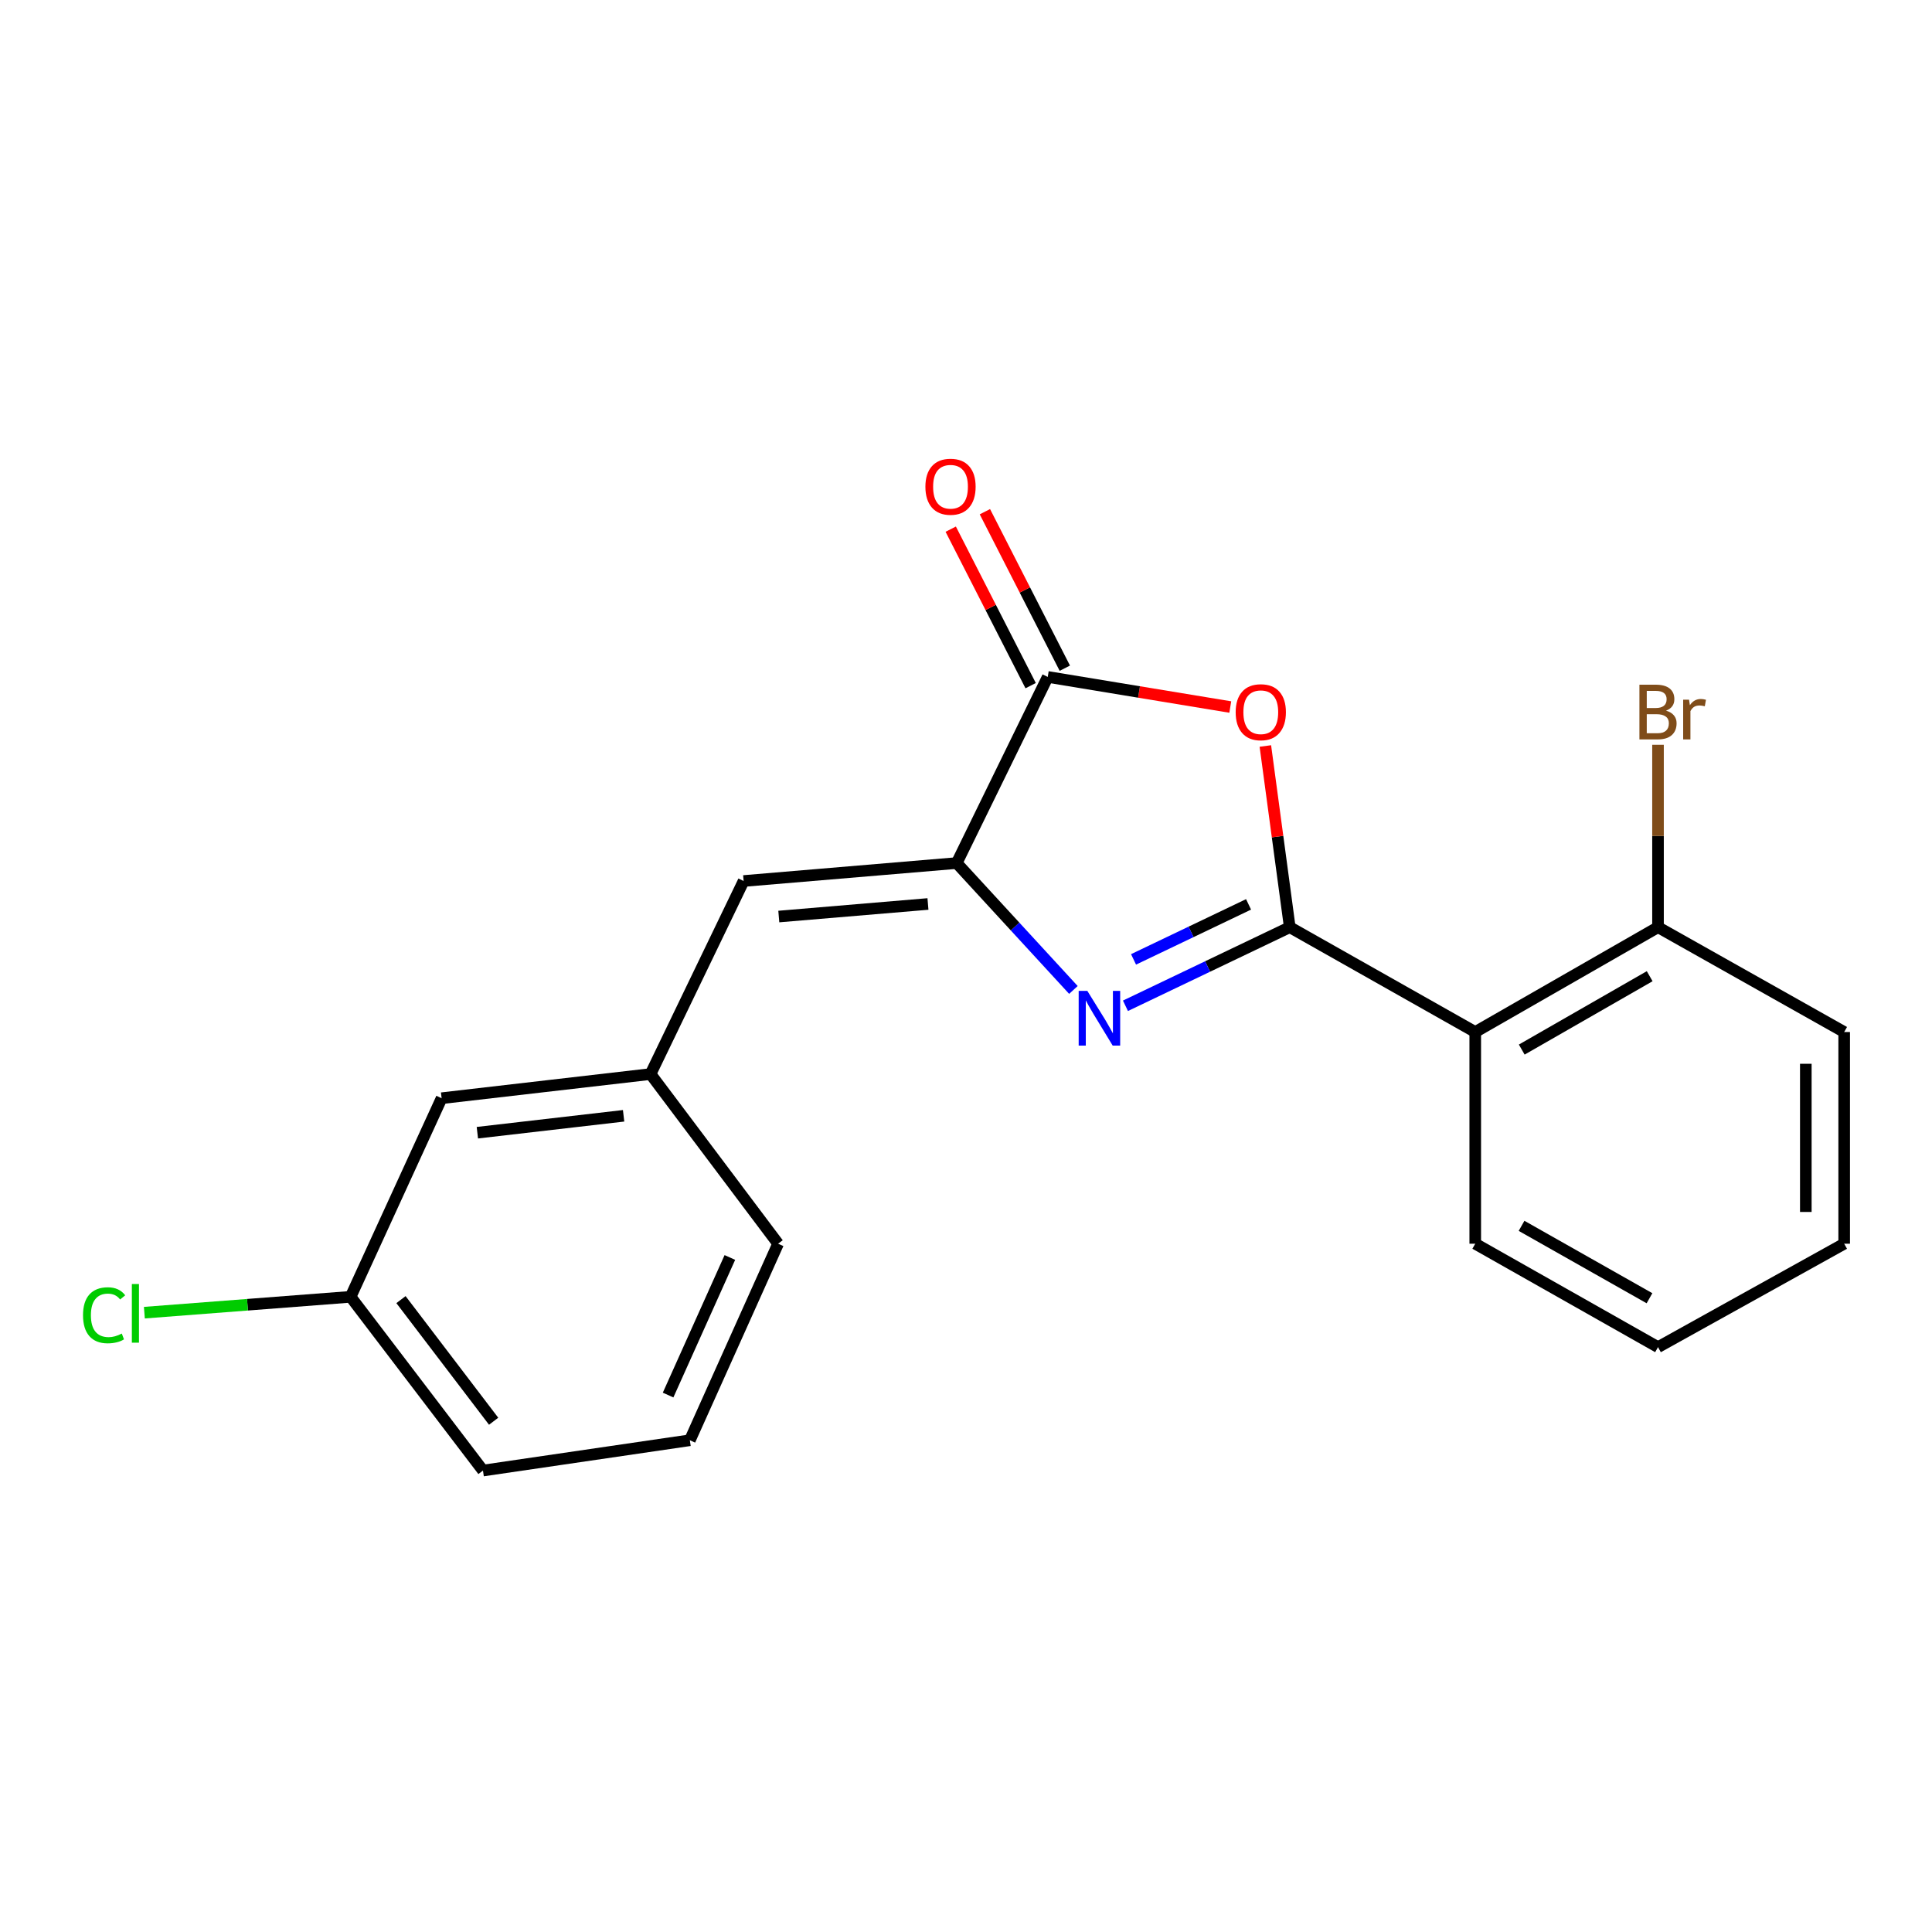 <?xml version='1.0' encoding='iso-8859-1'?>
<svg version='1.1' baseProfile='full'
              xmlns='http://www.w3.org/2000/svg'
                      xmlns:rdkit='http://www.rdkit.org/xml'
                      xmlns:xlink='http://www.w3.org/1999/xlink'
                  xml:space='preserve'
width='1000px' height='1000px' viewBox='0 0 1000 1000'>
<!-- END OF HEADER -->
<rect style='opacity:1.0;fill:#FFFFFF;stroke:none' width='1000' height='1000' x='0' y='0'> </rect>
<path class='bond-0' d='M 667.576,479.915 L 625.054,500.254' style='fill:none;fill-rule:evenodd;stroke:#000000;stroke-width:6px;stroke-linecap:butt;stroke-linejoin:miter;stroke-opacity:1' />
<path class='bond-0' d='M 625.054,500.254 L 582.532,520.594' style='fill:none;fill-rule:evenodd;stroke:#0000FF;stroke-width:6px;stroke-linecap:butt;stroke-linejoin:miter;stroke-opacity:1' />
<path class='bond-0' d='M 646.25,468.101 L 616.484,482.339' style='fill:none;fill-rule:evenodd;stroke:#000000;stroke-width:6px;stroke-linecap:butt;stroke-linejoin:miter;stroke-opacity:1' />
<path class='bond-0' d='M 616.484,482.339 L 586.719,496.576' style='fill:none;fill-rule:evenodd;stroke:#0000FF;stroke-width:6px;stroke-linecap:butt;stroke-linejoin:miter;stroke-opacity:1' />
<path class='bond-1' d='M 667.576,479.915 L 661.261,433.021' style='fill:none;fill-rule:evenodd;stroke:#000000;stroke-width:6px;stroke-linecap:butt;stroke-linejoin:miter;stroke-opacity:1' />
<path class='bond-1' d='M 661.261,433.021 L 654.947,386.127' style='fill:none;fill-rule:evenodd;stroke:#FF0000;stroke-width:6px;stroke-linecap:butt;stroke-linejoin:miter;stroke-opacity:1' />
<path class='bond-4' d='M 667.576,479.915 L 763.585,534.175' style='fill:none;fill-rule:evenodd;stroke:#000000;stroke-width:6px;stroke-linecap:butt;stroke-linejoin:miter;stroke-opacity:1' />
<path class='bond-2' d='M 555.593,512.394 L 525.389,479.555' style='fill:none;fill-rule:evenodd;stroke:#0000FF;stroke-width:6px;stroke-linecap:butt;stroke-linejoin:miter;stroke-opacity:1' />
<path class='bond-2' d='M 525.389,479.555 L 495.184,446.716' style='fill:none;fill-rule:evenodd;stroke:#000000;stroke-width:6px;stroke-linecap:butt;stroke-linejoin:miter;stroke-opacity:1' />
<path class='bond-3' d='M 636.788,365.954 L 589.547,358.165' style='fill:none;fill-rule:evenodd;stroke:#FF0000;stroke-width:6px;stroke-linecap:butt;stroke-linejoin:miter;stroke-opacity:1' />
<path class='bond-3' d='M 589.547,358.165 L 542.306,350.376' style='fill:none;fill-rule:evenodd;stroke:#000000;stroke-width:6px;stroke-linecap:butt;stroke-linejoin:miter;stroke-opacity:1' />
<path class='bond-5' d='M 495.184,446.716 L 384.898,456.006' style='fill:none;fill-rule:evenodd;stroke:#000000;stroke-width:6px;stroke-linecap:butt;stroke-linejoin:miter;stroke-opacity:1' />
<path class='bond-5' d='M 480.308,467.899 L 403.108,474.402' style='fill:none;fill-rule:evenodd;stroke:#000000;stroke-width:6px;stroke-linecap:butt;stroke-linejoin:miter;stroke-opacity:1' />
<path class='bond-20' d='M 495.184,446.716 L 542.306,350.376' style='fill:none;fill-rule:evenodd;stroke:#000000;stroke-width:6px;stroke-linecap:butt;stroke-linejoin:miter;stroke-opacity:1' />
<path class='bond-7' d='M 551.149,345.859 L 530.464,305.359' style='fill:none;fill-rule:evenodd;stroke:#000000;stroke-width:6px;stroke-linecap:butt;stroke-linejoin:miter;stroke-opacity:1' />
<path class='bond-7' d='M 530.464,305.359 L 509.779,264.86' style='fill:none;fill-rule:evenodd;stroke:#FF0000;stroke-width:6px;stroke-linecap:butt;stroke-linejoin:miter;stroke-opacity:1' />
<path class='bond-7' d='M 533.463,354.892 L 512.778,314.393' style='fill:none;fill-rule:evenodd;stroke:#000000;stroke-width:6px;stroke-linecap:butt;stroke-linejoin:miter;stroke-opacity:1' />
<path class='bond-7' d='M 512.778,314.393 L 492.093,273.893' style='fill:none;fill-rule:evenodd;stroke:#FF0000;stroke-width:6px;stroke-linecap:butt;stroke-linejoin:miter;stroke-opacity:1' />
<path class='bond-6' d='M 763.585,534.175 L 858.183,479.915' style='fill:none;fill-rule:evenodd;stroke:#000000;stroke-width:6px;stroke-linecap:butt;stroke-linejoin:miter;stroke-opacity:1' />
<path class='bond-6' d='M 787.656,543.263 L 853.874,505.281' style='fill:none;fill-rule:evenodd;stroke:#000000;stroke-width:6px;stroke-linecap:butt;stroke-linejoin:miter;stroke-opacity:1' />
<path class='bond-13' d='M 763.585,534.175 L 763.585,643.745' style='fill:none;fill-rule:evenodd;stroke:#000000;stroke-width:6px;stroke-linecap:butt;stroke-linejoin:miter;stroke-opacity:1' />
<path class='bond-8' d='M 384.898,456.006 L 336.716,555.933' style='fill:none;fill-rule:evenodd;stroke:#000000;stroke-width:6px;stroke-linecap:butt;stroke-linejoin:miter;stroke-opacity:1' />
<path class='bond-10' d='M 858.183,479.915 L 858.183,432.708' style='fill:none;fill-rule:evenodd;stroke:#000000;stroke-width:6px;stroke-linecap:butt;stroke-linejoin:miter;stroke-opacity:1' />
<path class='bond-10' d='M 858.183,432.708 L 858.183,385.502' style='fill:none;fill-rule:evenodd;stroke:#7F4C19;stroke-width:6px;stroke-linecap:butt;stroke-linejoin:miter;stroke-opacity:1' />
<path class='bond-16' d='M 858.183,479.915 L 954.545,534.175' style='fill:none;fill-rule:evenodd;stroke:#000000;stroke-width:6px;stroke-linecap:butt;stroke-linejoin:miter;stroke-opacity:1' />
<path class='bond-9' d='M 336.716,555.933 L 228.581,568.433' style='fill:none;fill-rule:evenodd;stroke:#000000;stroke-width:6px;stroke-linecap:butt;stroke-linejoin:miter;stroke-opacity:1' />
<path class='bond-9' d='M 322.777,577.536 L 247.082,586.286' style='fill:none;fill-rule:evenodd;stroke:#000000;stroke-width:6px;stroke-linecap:butt;stroke-linejoin:miter;stroke-opacity:1' />
<path class='bond-15' d='M 336.716,555.933 L 402.749,643.745' style='fill:none;fill-rule:evenodd;stroke:#000000;stroke-width:6px;stroke-linecap:butt;stroke-linejoin:miter;stroke-opacity:1' />
<path class='bond-11' d='M 228.581,568.433 L 181.47,671.228' style='fill:none;fill-rule:evenodd;stroke:#000000;stroke-width:6px;stroke-linecap:butt;stroke-linejoin:miter;stroke-opacity:1' />
<path class='bond-12' d='M 181.47,671.228 L 128.097,675.331' style='fill:none;fill-rule:evenodd;stroke:#000000;stroke-width:6px;stroke-linecap:butt;stroke-linejoin:miter;stroke-opacity:1' />
<path class='bond-12' d='M 128.097,675.331 L 74.724,679.434' style='fill:none;fill-rule:evenodd;stroke:#00CC00;stroke-width:6px;stroke-linecap:butt;stroke-linejoin:miter;stroke-opacity:1' />
<path class='bond-22' d='M 181.47,671.228 L 249.985,761.158' style='fill:none;fill-rule:evenodd;stroke:#000000;stroke-width:6px;stroke-linecap:butt;stroke-linejoin:miter;stroke-opacity:1' />
<path class='bond-22' d='M 207.545,672.682 L 255.505,735.633' style='fill:none;fill-rule:evenodd;stroke:#000000;stroke-width:6px;stroke-linecap:butt;stroke-linejoin:miter;stroke-opacity:1' />
<path class='bond-18' d='M 763.585,643.745 L 858.183,697.277' style='fill:none;fill-rule:evenodd;stroke:#000000;stroke-width:6px;stroke-linecap:butt;stroke-linejoin:miter;stroke-opacity:1' />
<path class='bond-18' d='M 787.556,634.491 L 853.774,671.963' style='fill:none;fill-rule:evenodd;stroke:#000000;stroke-width:6px;stroke-linecap:butt;stroke-linejoin:miter;stroke-opacity:1' />
<path class='bond-14' d='M 357.072,745.469 L 402.749,643.745' style='fill:none;fill-rule:evenodd;stroke:#000000;stroke-width:6px;stroke-linecap:butt;stroke-linejoin:miter;stroke-opacity:1' />
<path class='bond-14' d='M 345.807,722.076 L 377.781,650.868' style='fill:none;fill-rule:evenodd;stroke:#000000;stroke-width:6px;stroke-linecap:butt;stroke-linejoin:miter;stroke-opacity:1' />
<path class='bond-17' d='M 357.072,745.469 L 249.985,761.158' style='fill:none;fill-rule:evenodd;stroke:#000000;stroke-width:6px;stroke-linecap:butt;stroke-linejoin:miter;stroke-opacity:1' />
<path class='bond-21' d='M 954.545,534.175 L 954.545,643.745' style='fill:none;fill-rule:evenodd;stroke:#000000;stroke-width:6px;stroke-linecap:butt;stroke-linejoin:miter;stroke-opacity:1' />
<path class='bond-21' d='M 934.686,550.611 L 934.686,627.309' style='fill:none;fill-rule:evenodd;stroke:#000000;stroke-width:6px;stroke-linecap:butt;stroke-linejoin:miter;stroke-opacity:1' />
<path class='bond-19' d='M 858.183,697.277 L 954.545,643.745' style='fill:none;fill-rule:evenodd;stroke:#000000;stroke-width:6px;stroke-linecap:butt;stroke-linejoin:miter;stroke-opacity:1' />
<path  class='atom-1' d='M 562.801 512.877
L 572.081 527.877
Q 573.001 529.357, 574.481 532.037
Q 575.961 534.717, 576.041 534.877
L 576.041 512.877
L 579.801 512.877
L 579.801 541.197
L 575.921 541.197
L 565.961 524.797
Q 564.801 522.877, 563.561 520.677
Q 562.361 518.477, 562.001 517.797
L 562.001 541.197
L 558.321 541.197
L 558.321 512.877
L 562.801 512.877
' fill='#0000FF'/>
<path  class='atom-2' d='M 639.582 368.638
Q 639.582 361.838, 642.942 358.038
Q 646.302 354.238, 652.582 354.238
Q 658.862 354.238, 662.222 358.038
Q 665.582 361.838, 665.582 368.638
Q 665.582 375.518, 662.182 379.438
Q 658.782 383.318, 652.582 383.318
Q 646.342 383.318, 642.942 379.438
Q 639.582 375.558, 639.582 368.638
M 652.582 380.118
Q 656.902 380.118, 659.222 377.238
Q 661.582 374.318, 661.582 368.638
Q 661.582 363.078, 659.222 360.278
Q 656.902 357.438, 652.582 357.438
Q 648.262 357.438, 645.902 360.238
Q 643.582 363.038, 643.582 368.638
Q 643.582 374.358, 645.902 377.238
Q 648.262 380.118, 652.582 380.118
' fill='#FF0000'/>
<path  class='atom-8' d='M 478.985 251.93
Q 478.985 245.13, 482.345 241.33
Q 485.705 237.53, 491.985 237.53
Q 498.265 237.53, 501.625 241.33
Q 504.985 245.13, 504.985 251.93
Q 504.985 258.81, 501.585 262.73
Q 498.185 266.61, 491.985 266.61
Q 485.745 266.61, 482.345 262.73
Q 478.985 258.85, 478.985 251.93
M 491.985 263.41
Q 496.305 263.41, 498.625 260.53
Q 500.985 257.61, 500.985 251.93
Q 500.985 246.37, 498.625 243.57
Q 496.305 240.73, 491.985 240.73
Q 487.665 240.73, 485.305 243.53
Q 482.985 246.33, 482.985 251.93
Q 482.985 257.65, 485.305 260.53
Q 487.665 263.41, 491.985 263.41
' fill='#FF0000'/>
<path  class='atom-11' d='M 862.323 367.838
Q 865.043 368.598, 866.403 370.278
Q 867.803 371.918, 867.803 374.358
Q 867.803 378.278, 865.283 380.518
Q 862.803 382.718, 858.083 382.718
L 848.563 382.718
L 848.563 354.398
L 856.923 354.398
Q 861.763 354.398, 864.203 356.358
Q 866.643 358.318, 866.643 361.918
Q 866.643 366.198, 862.323 367.838
M 852.363 357.598
L 852.363 366.478
L 856.923 366.478
Q 859.723 366.478, 861.163 365.358
Q 862.643 364.198, 862.643 361.918
Q 862.643 357.598, 856.923 357.598
L 852.363 357.598
M 858.083 379.518
Q 860.843 379.518, 862.323 378.198
Q 863.803 376.878, 863.803 374.358
Q 863.803 372.038, 862.163 370.878
Q 860.563 369.678, 857.483 369.678
L 852.363 369.678
L 852.363 379.518
L 858.083 379.518
' fill='#7F4C19'/>
<path  class='atom-11' d='M 874.243 362.158
L 874.683 364.998
Q 876.843 361.798, 880.363 361.798
Q 881.483 361.798, 883.003 362.198
L 882.403 365.558
Q 880.683 365.158, 879.723 365.158
Q 878.043 365.158, 876.923 365.838
Q 875.843 366.478, 874.963 368.038
L 874.963 382.718
L 871.203 382.718
L 871.203 362.158
L 874.243 362.158
' fill='#7F4C19'/>
<path  class='atom-13' d='M 42.971 680.77
Q 42.971 673.73, 46.251 670.05
Q 49.571 666.33, 55.851 666.33
Q 61.691 666.33, 64.811 670.45
L 62.171 672.61
Q 59.891 669.61, 55.851 669.61
Q 51.571 669.61, 49.291 672.49
Q 47.051 675.33, 47.051 680.77
Q 47.051 686.37, 49.371 689.25
Q 51.731 692.13, 56.291 692.13
Q 59.411 692.13, 63.051 690.25
L 64.171 693.25
Q 62.691 694.21, 60.451 694.77
Q 58.211 695.33, 55.731 695.33
Q 49.571 695.33, 46.251 691.57
Q 42.971 687.81, 42.971 680.77
' fill='#00CC00'/>
<path  class='atom-13' d='M 68.251 664.61
L 71.931 664.61
L 71.931 694.97
L 68.251 694.97
L 68.251 664.61
' fill='#00CC00'/>
</svg>

